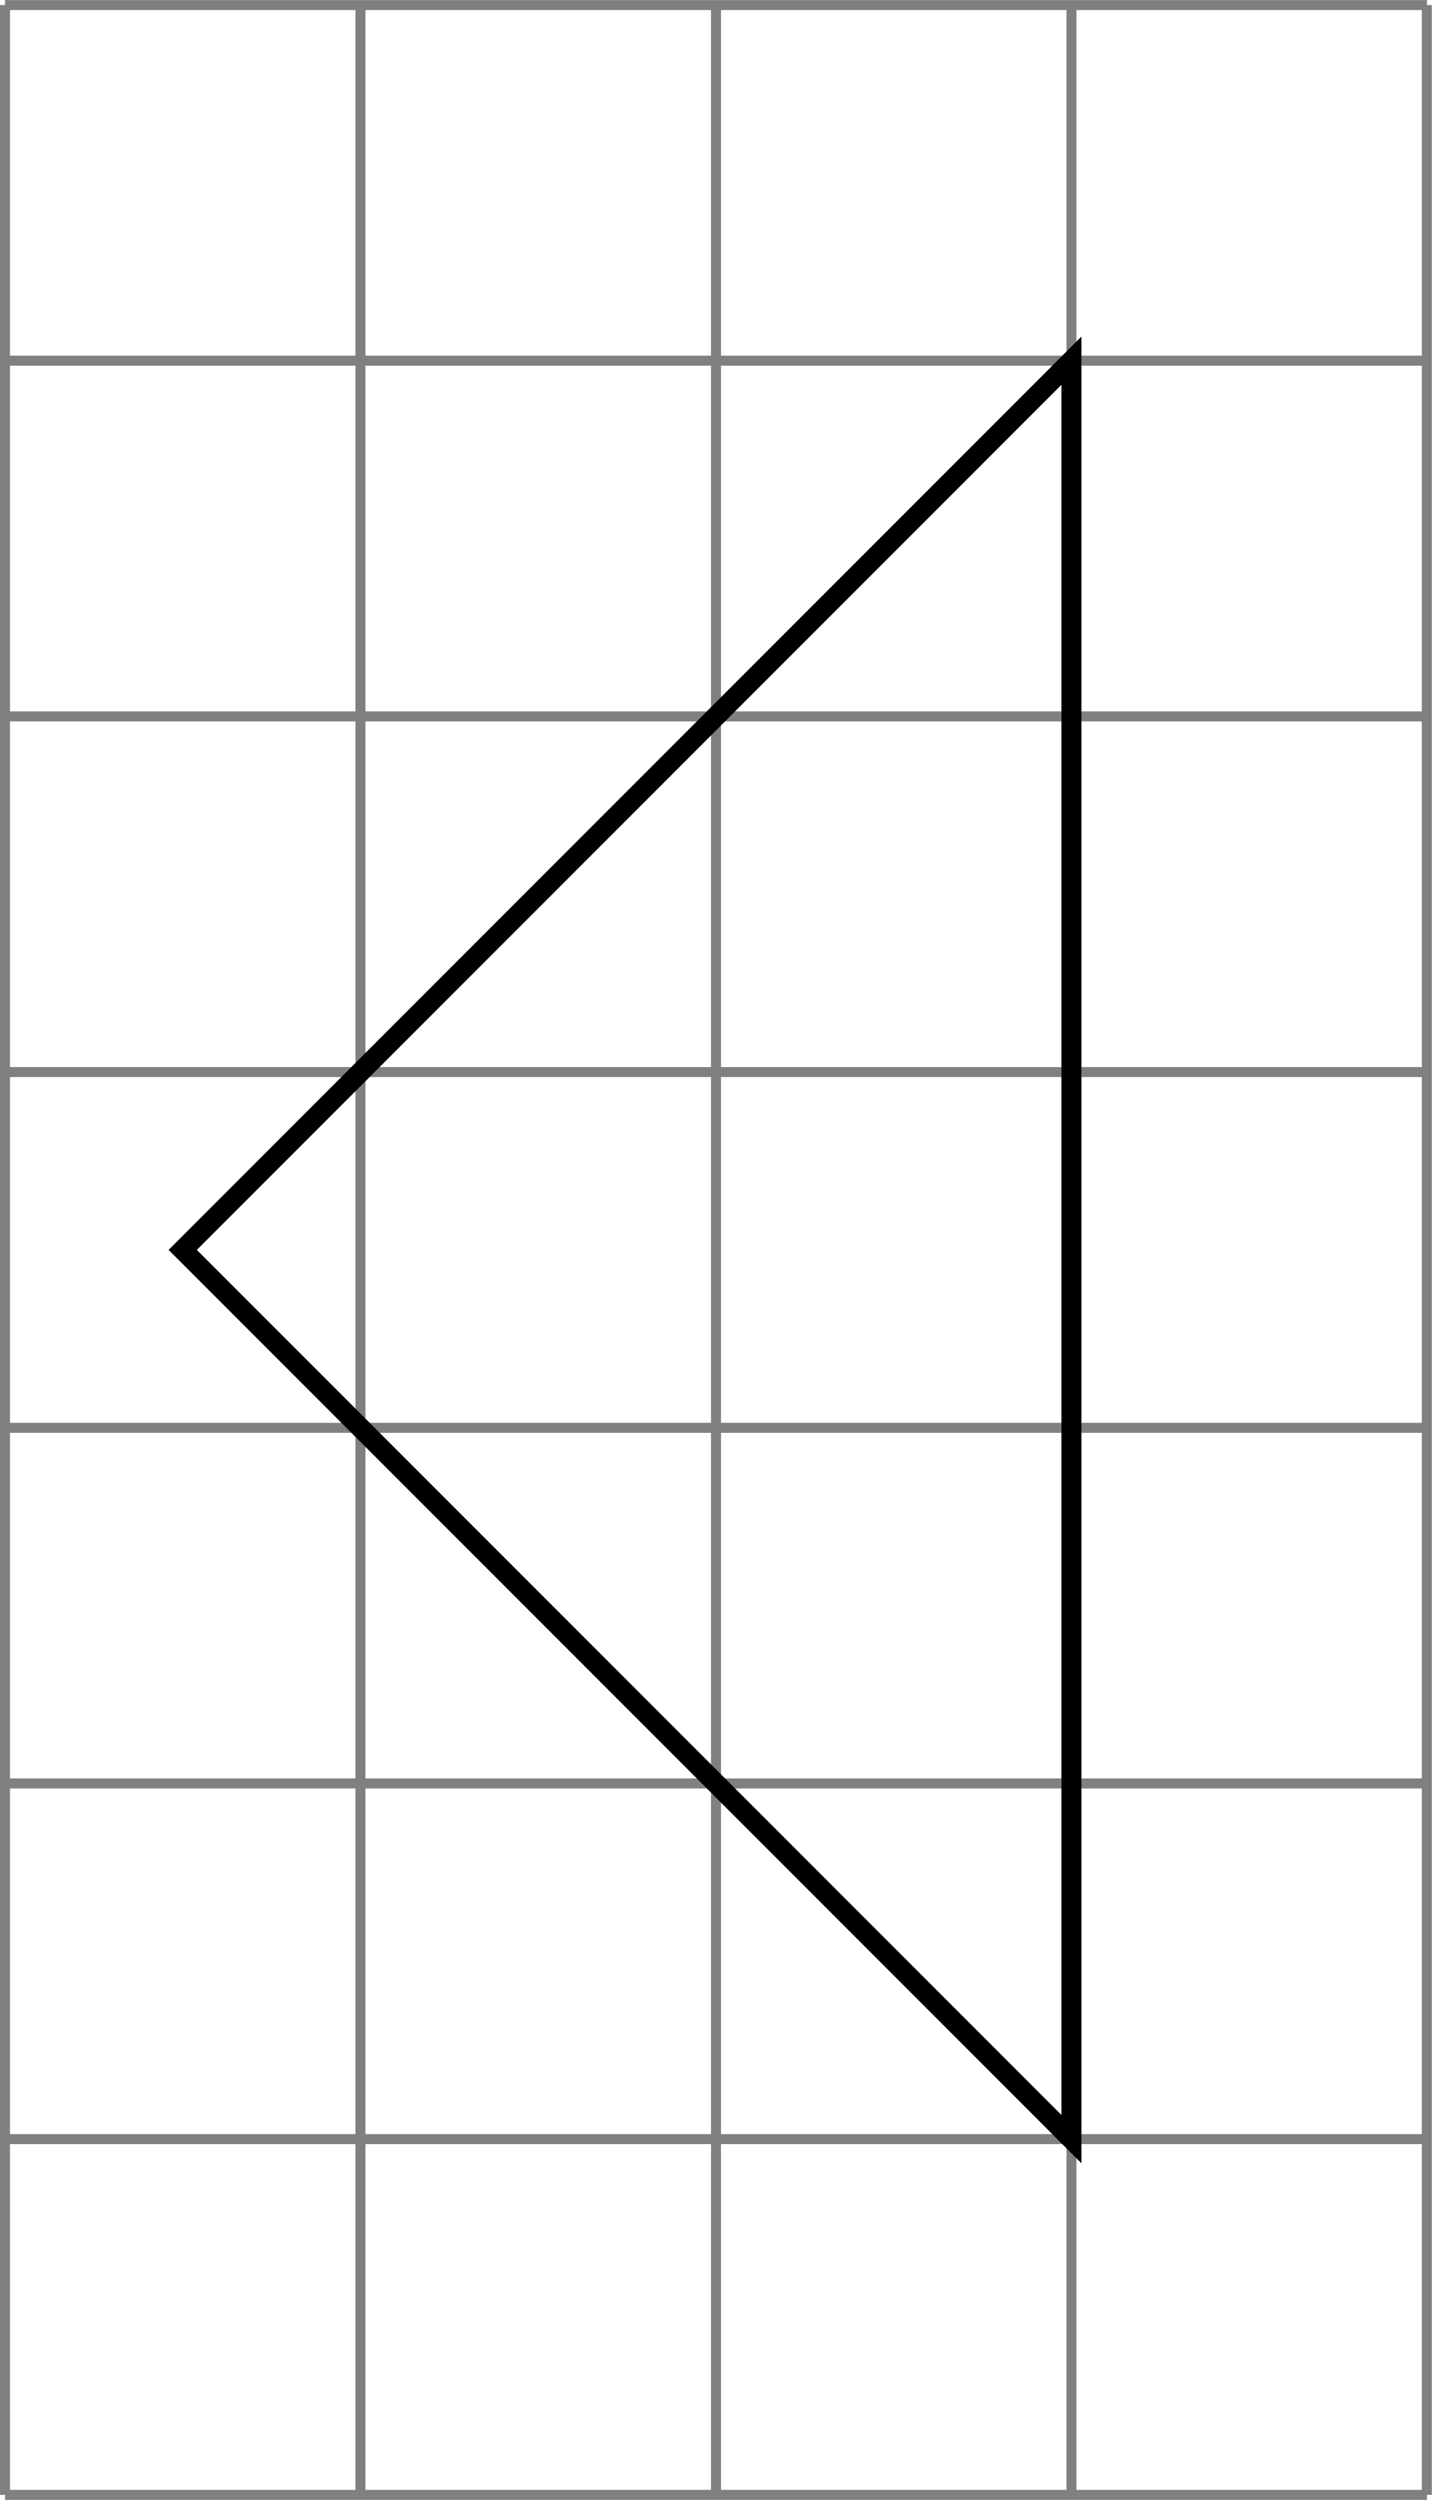 <?xml version='1.0' encoding='UTF-8'?>
<!-- This file was generated by dvisvgm 2.13.3 -->
<svg version='1.1' xmlns='http://www.w3.org/2000/svg' xmlns:xlink='http://www.w3.org/1999/xlink' width='114.188pt' height='199.227pt' viewBox='-0 132.172 114.188 199.227'>
<defs>
<clipPath id='clip1'>
<path d='M.199 165.5V66.285H56.895V165.5ZM56.895 66.285'/>
</clipPath>
</defs>
<g id='page2' transform='matrix(2 0 0 2 0 0)'>
<path d='M.199 165.5H56.895M.199 151.324H56.895M.199 137.152H56.895M.199 122.981H56.895M.199 108.805H56.895M.199 94.633H56.895M.199 80.457H56.895M.199 66.289H56.895M.199 165.5V66.285M14.371 165.5V66.285M28.547 165.5V66.285M42.719 165.5V66.285M56.887 165.5V66.285' stroke='#808080' fill='none' stroke-width='.399'/>
<path d='M42.719 151.324V80.457L7.285 115.891Z' stroke='#000' fill='none' stroke-width='.797' stroke-miterlimit='10' clip-path='url(#clip1)'/>
</g>
</svg>